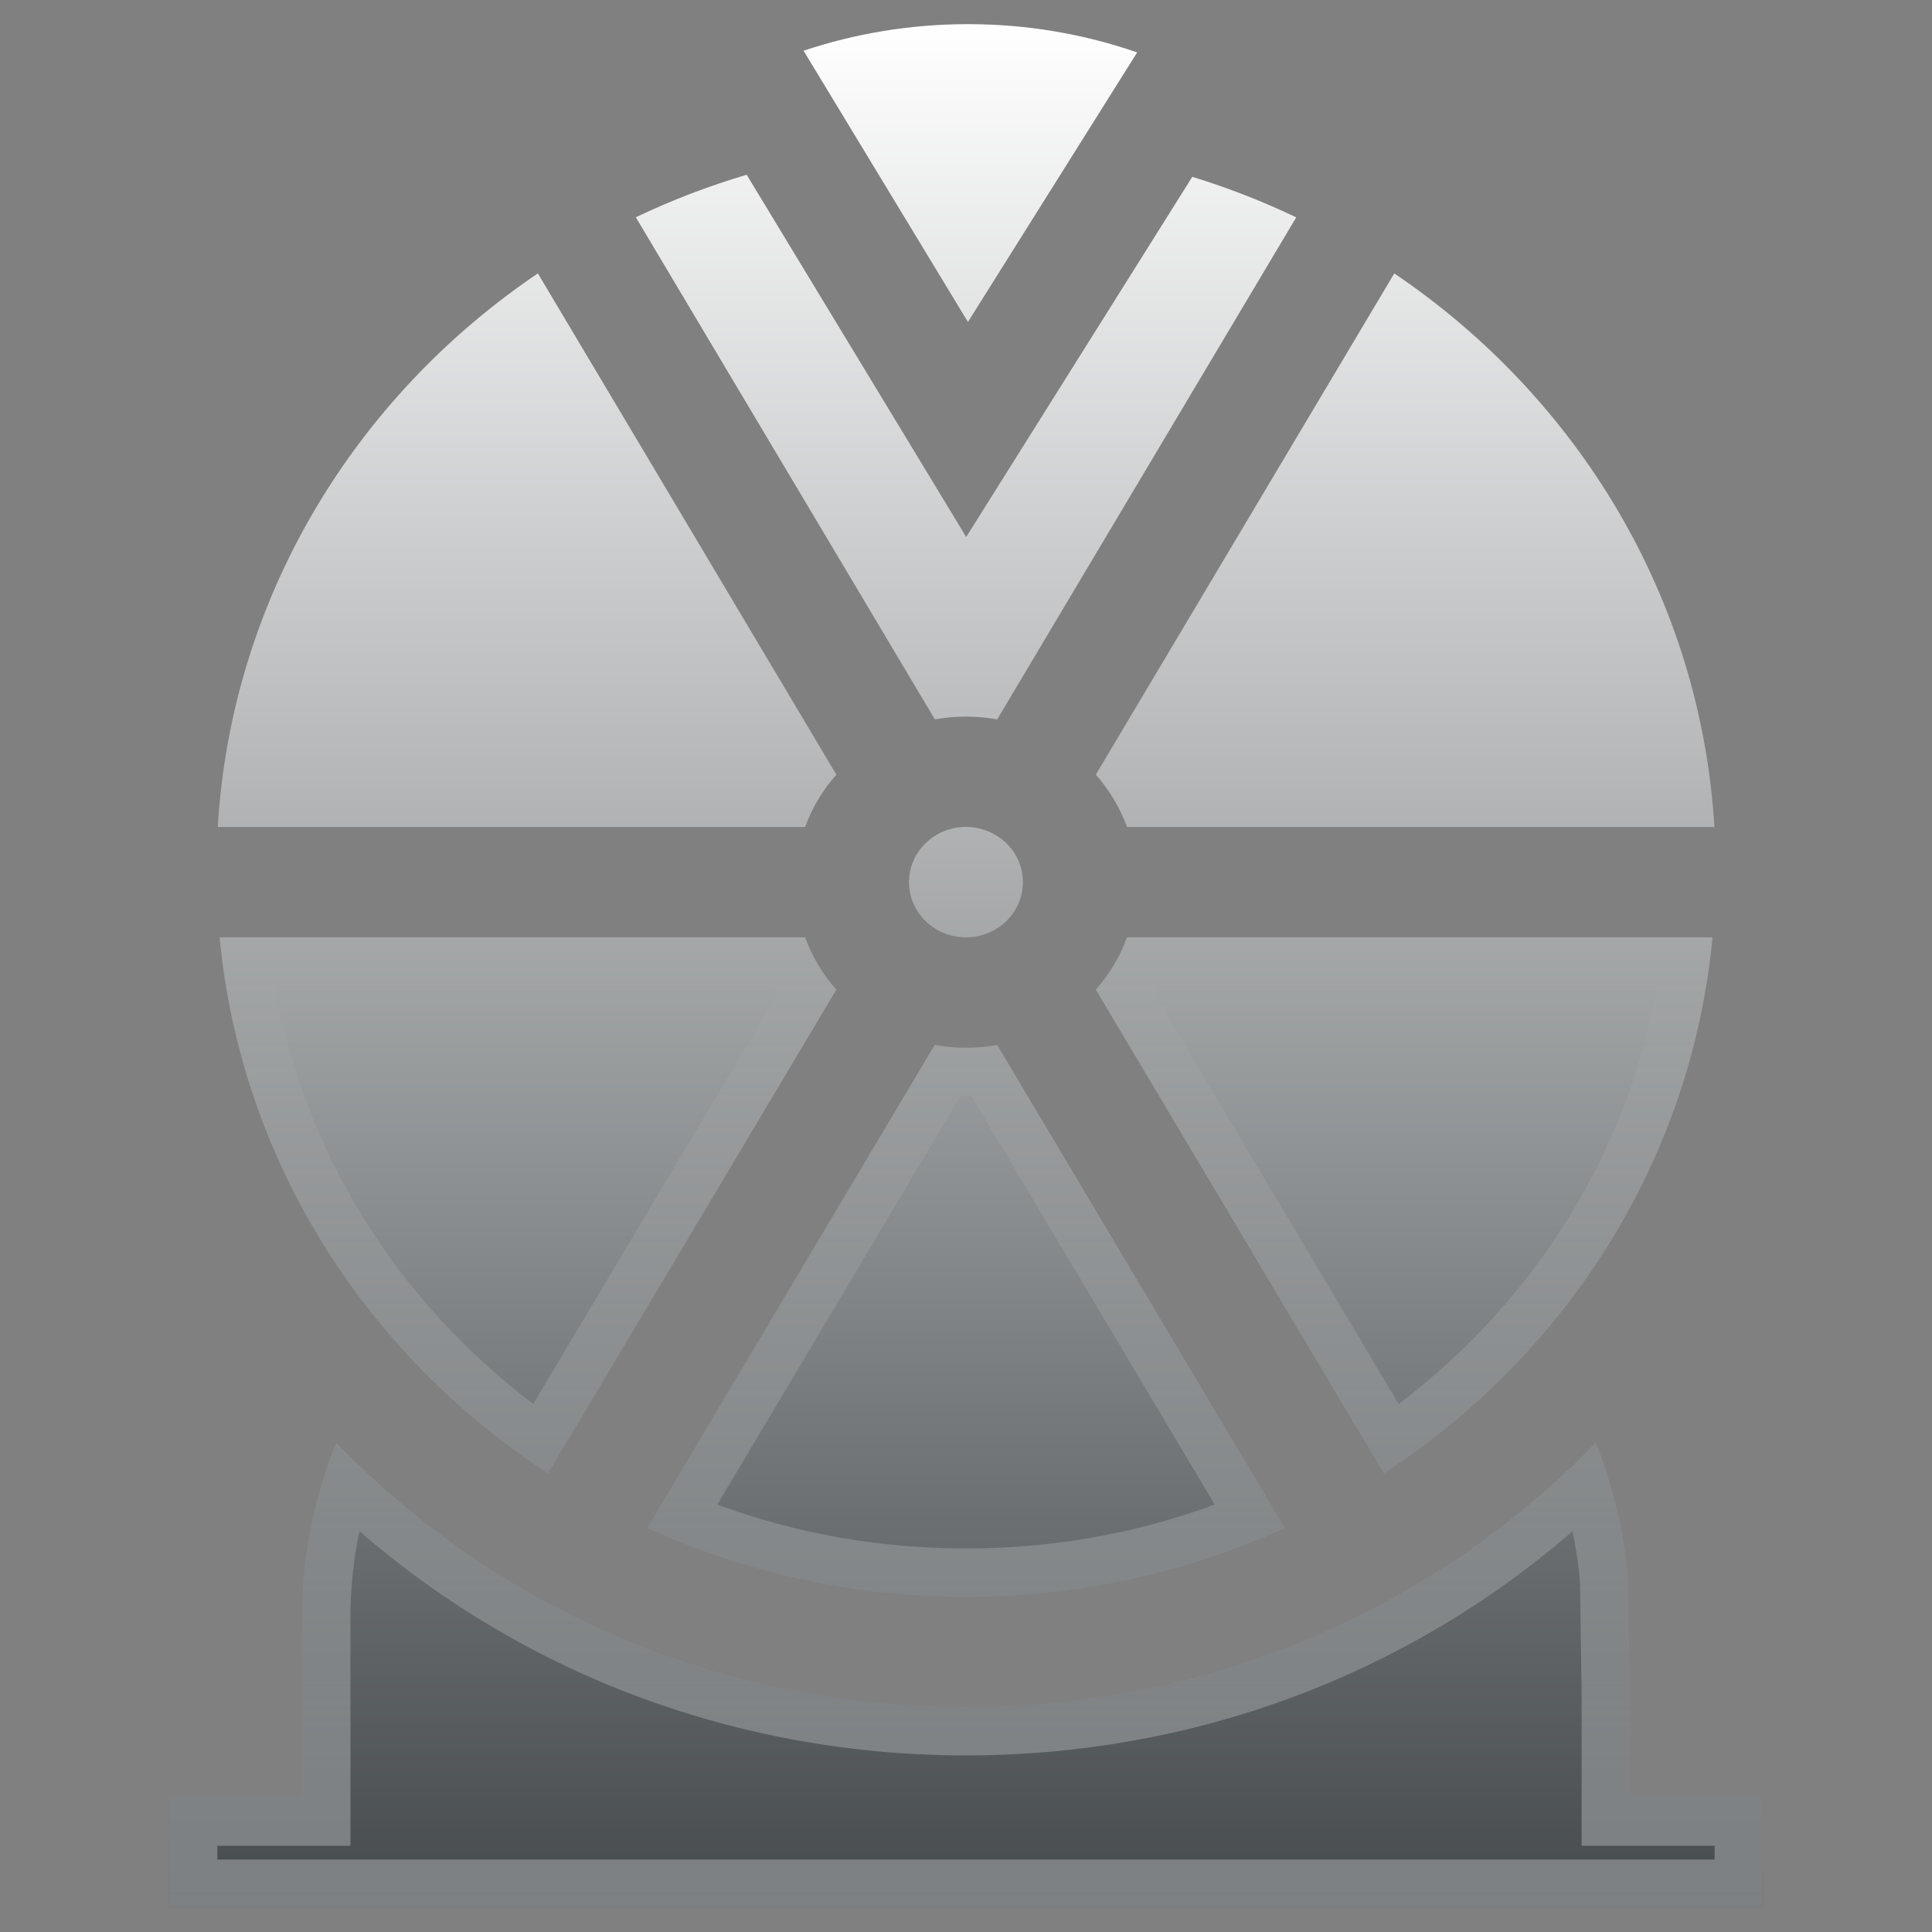 <svg width="40" height="40" viewBox="0 0 40 40" fill="none" xmlns="http://www.w3.org/2000/svg">
<rect x="0" y="0" width="40" height="40" fill="#808080" stroke="none"/>
<path d="M4.547 19.407C4.985 24.031 7.581 28.049 11.35 30.506L17.315 20.49C17.035 20.173 16.814 19.807 16.668 19.407H4.547Z" fill="url(#paint0_linear_31208_142077)"/>
<path d="M17.316 16.038L11.136 5.66C7.348 8.22 4.793 12.376 4.508 17.122H16.669C16.814 16.722 17.036 16.355 17.316 16.038Z" fill="url(#paint1_linear_31208_142077)"/>
<path d="M19.999 19.407C20.65 19.407 21.178 18.895 21.178 18.264C21.178 17.633 20.65 17.121 19.999 17.121C19.348 17.121 18.82 17.633 18.82 18.264C18.82 18.896 19.348 19.407 19.999 19.407Z" fill="url(#paint2_linear_31208_142077)"/>
<path d="M26.6 31.634L20.645 21.634C20.436 21.672 20.22 21.692 19.999 21.692C19.778 21.692 19.562 21.672 19.352 21.634L13.398 31.633C15.401 32.547 17.638 33.058 19.999 33.058C22.36 33.058 24.597 32.548 26.6 31.634Z" fill="url(#paint3_linear_31208_142077)"/>
<path d="M20 14.837C20.221 14.837 20.437 14.857 20.646 14.894L26.837 4.5C26.147 4.17 25.428 3.889 24.685 3.661L20.004 11.118L15.459 3.618C14.665 3.853 13.898 4.148 13.164 4.498L19.355 14.893C19.563 14.857 19.779 14.837 20 14.837Z" fill="url(#paint4_linear_31208_142077)"/>
<path d="M35.456 19.407H23.334C23.189 19.807 22.966 20.173 22.688 20.49L28.651 30.506C32.42 28.05 35.017 24.032 35.456 19.407Z" fill="url(#paint5_linear_31208_142077)"/>
<path d="M23.334 17.122H35.495C35.211 12.376 32.656 8.221 28.867 5.661L22.688 16.038C22.966 16.355 23.189 16.722 23.334 17.122Z" fill="url(#paint6_linear_31208_142077)"/>
<path d="M23.544 1.085C22.449 0.706 21.269 0.5 20.04 0.5C18.849 0.5 17.704 0.694 16.637 1.05L20.04 6.666L23.544 1.085Z" fill="url(#paint7_linear_31208_142077)"/>
<path d="M33.711 32.688C33.648 31.938 33.498 31.2 33.265 30.488C33.197 30.28 33.122 30.074 33.04 29.871C32.91 30.005 32.778 30.138 32.643 30.269C29.266 33.543 24.776 35.345 20.001 35.345C15.226 35.345 10.736 33.543 7.359 30.269C7.224 30.138 7.092 30.005 6.962 29.871C6.498 31.019 6.256 32.248 6.256 33.495V37.216H3.5V39.5H36.5V37.215H33.744V34.973L33.711 32.688Z" fill="url(#paint8_linear_31208_142077)"/>
<path d="M20.039 1.5C20.696 1.5 21.346 1.565 21.981 1.693L20.055 4.762L18.185 1.676C18.792 1.559 19.412 1.5 20.039 1.5ZM15.014 4.815L19.148 11.638L19.988 13.025L20.85 11.652L25.113 4.861C25.207 4.895 25.301 4.931 25.395 4.967L20.111 13.839C20.074 13.838 20.037 13.838 20 13.838C19.963 13.838 19.926 13.838 19.889 13.839L14.605 4.967C14.741 4.914 14.877 4.863 15.014 4.815ZM10.835 7.115L16.115 15.98C16.086 16.027 16.058 16.074 16.031 16.122H5.609C6.099 12.576 7.954 9.378 10.835 7.115ZM29.165 7.115C32.047 9.378 33.902 12.575 34.392 16.122H23.969C23.942 16.074 23.914 16.027 23.885 15.98L29.165 7.115ZM20 18.122C20.097 18.122 20.179 18.187 20.179 18.265C20.179 18.343 20.097 18.407 20 18.407C19.903 18.407 19.821 18.342 19.821 18.264C19.821 18.186 19.903 18.122 20 18.122ZM34.311 20.407C33.704 23.839 31.805 26.912 28.958 29.068L23.885 20.548C23.914 20.501 23.942 20.454 23.969 20.406L34.311 20.407ZM16.031 20.407C16.058 20.455 16.086 20.502 16.115 20.548L11.041 29.068C8.194 26.912 6.296 23.839 5.689 20.407H16.031ZM19.888 22.691C19.925 22.692 19.963 22.692 20 22.692C20.037 22.692 20.074 22.692 20.111 22.691L25.149 31.151C23.51 31.754 21.783 32.059 20 32.059C18.217 32.059 16.49 31.754 14.851 31.151L19.888 22.691ZM7.443 31.702C10.904 34.703 15.323 36.344 20 36.344C24.677 36.344 29.096 34.703 32.557 31.703C32.629 32.045 32.681 32.391 32.712 32.738L32.745 34.973V37.215V38.215H33.745H35.5V38.5H4.5V38.215H6.256H7.256V37.215V33.494C7.256 32.888 7.318 32.289 7.443 31.702ZM20.039 0.5C18.848 0.5 17.703 0.694 16.636 1.05L20.039 6.666L23.543 1.084C22.448 0.706 21.268 0.5 20.039 0.5ZM15.459 3.619C14.665 3.854 13.898 4.149 13.164 4.499L19.355 14.894C19.564 14.857 19.78 14.837 20.001 14.837C20.222 14.837 20.438 14.857 20.647 14.894L26.838 4.5C26.148 4.17 25.429 3.889 24.686 3.661L20.005 11.118L15.459 3.619ZM11.133 5.661C7.346 8.22 4.791 12.376 4.506 17.122H16.667C16.813 16.721 17.035 16.355 17.314 16.038L11.133 5.661ZM28.867 5.661L22.687 16.038C22.967 16.355 23.188 16.721 23.334 17.122H35.495C35.209 12.376 32.655 8.221 28.867 5.661ZM20 17.122C19.349 17.122 18.821 17.634 18.821 18.265C18.821 18.896 19.349 19.408 20 19.408C20.651 19.408 21.179 18.896 21.179 18.265C21.179 17.634 20.651 17.122 20 17.122ZM35.455 19.407H23.334C23.188 19.807 22.966 20.173 22.687 20.49L28.651 30.506C32.42 28.05 35.017 24.032 35.455 19.407ZM16.666 19.407H4.545C4.983 24.031 7.579 28.049 11.348 30.506L17.313 20.49C17.034 20.174 16.812 19.807 16.666 19.407ZM20.646 21.635C20.437 21.673 20.221 21.693 20 21.693C19.779 21.693 19.563 21.673 19.353 21.635L13.399 31.634C15.402 32.548 17.639 33.059 20 33.059C22.361 33.059 24.598 32.548 26.601 31.635L20.646 21.635ZM33.039 29.87C32.909 30.004 32.777 30.137 32.642 30.268C29.265 33.542 24.775 35.344 20 35.344C15.224 35.344 10.735 33.542 7.358 30.268C7.223 30.137 7.091 30.004 6.961 29.87C6.497 31.018 6.255 32.247 6.255 33.494V37.215H3.5V39.5H36.5V37.215H33.744V34.973L33.71 32.688C33.647 31.938 33.497 31.2 33.264 30.488C33.197 30.279 33.122 30.074 33.039 29.87Z" fill="url(#paint9_linear_31208_142077)"/>
<defs>
<linearGradient id="paint0_linear_31208_142077" x1="10.931" y1="0.5" x2="10.931" y2="39.5" gradientUnits="userSpaceOnUse">
<stop stop-color="white"/>
<stop offset="1" stop-color="#454A4D"/>
</linearGradient>
<linearGradient id="paint1_linear_31208_142077" x1="10.912" y1="0.5" x2="10.912" y2="39.5" gradientUnits="userSpaceOnUse">
<stop stop-color="white"/>
<stop offset="1" stop-color="#454A4D"/>
</linearGradient>
<linearGradient id="paint2_linear_31208_142077" x1="19.999" y1="0.5" x2="19.999" y2="39.5" gradientUnits="userSpaceOnUse">
<stop stop-color="white"/>
<stop offset="1" stop-color="#454A4D"/>
</linearGradient>
<linearGradient id="paint3_linear_31208_142077" x1="19.999" y1="0.5" x2="19.999" y2="39.5" gradientUnits="userSpaceOnUse">
<stop stop-color="white"/>
<stop offset="1" stop-color="#454A4D"/>
</linearGradient>
<linearGradient id="paint4_linear_31208_142077" x1="20" y1="0.5" x2="20" y2="39.5" gradientUnits="userSpaceOnUse">
<stop stop-color="white"/>
<stop offset="1" stop-color="#454A4D"/>
</linearGradient>
<linearGradient id="paint5_linear_31208_142077" x1="29.071" y1="0.5" x2="29.071" y2="39.5" gradientUnits="userSpaceOnUse">
<stop stop-color="white"/>
<stop offset="1" stop-color="#454A4D"/>
</linearGradient>
<linearGradient id="paint6_linear_31208_142077" x1="29.091" y1="0.5" x2="29.091" y2="39.5" gradientUnits="userSpaceOnUse">
<stop stop-color="white"/>
<stop offset="1" stop-color="#454A4D"/>
</linearGradient>
<linearGradient id="paint7_linear_31208_142077" x1="20.09" y1="0.5" x2="20.09" y2="39.5" gradientUnits="userSpaceOnUse">
<stop stop-color="white"/>
<stop offset="1" stop-color="#454A4D"/>
</linearGradient>
<linearGradient id="paint8_linear_31208_142077" x1="20" y1="0.5" x2="20" y2="39.5" gradientUnits="userSpaceOnUse">
<stop stop-color="white"/>
<stop offset="1" stop-color="#454A4D"/>
</linearGradient>
<linearGradient id="paint9_linear_31208_142077" x1="19.999" y1="20" x2="20" y2="39.5" gradientUnits="userSpaceOnUse">
<stop stop-color="white" stop-opacity="0"/>
<stop offset="1" stop-color="white" stop-opacity="0.3"/>
</linearGradient>
</defs>
</svg>
